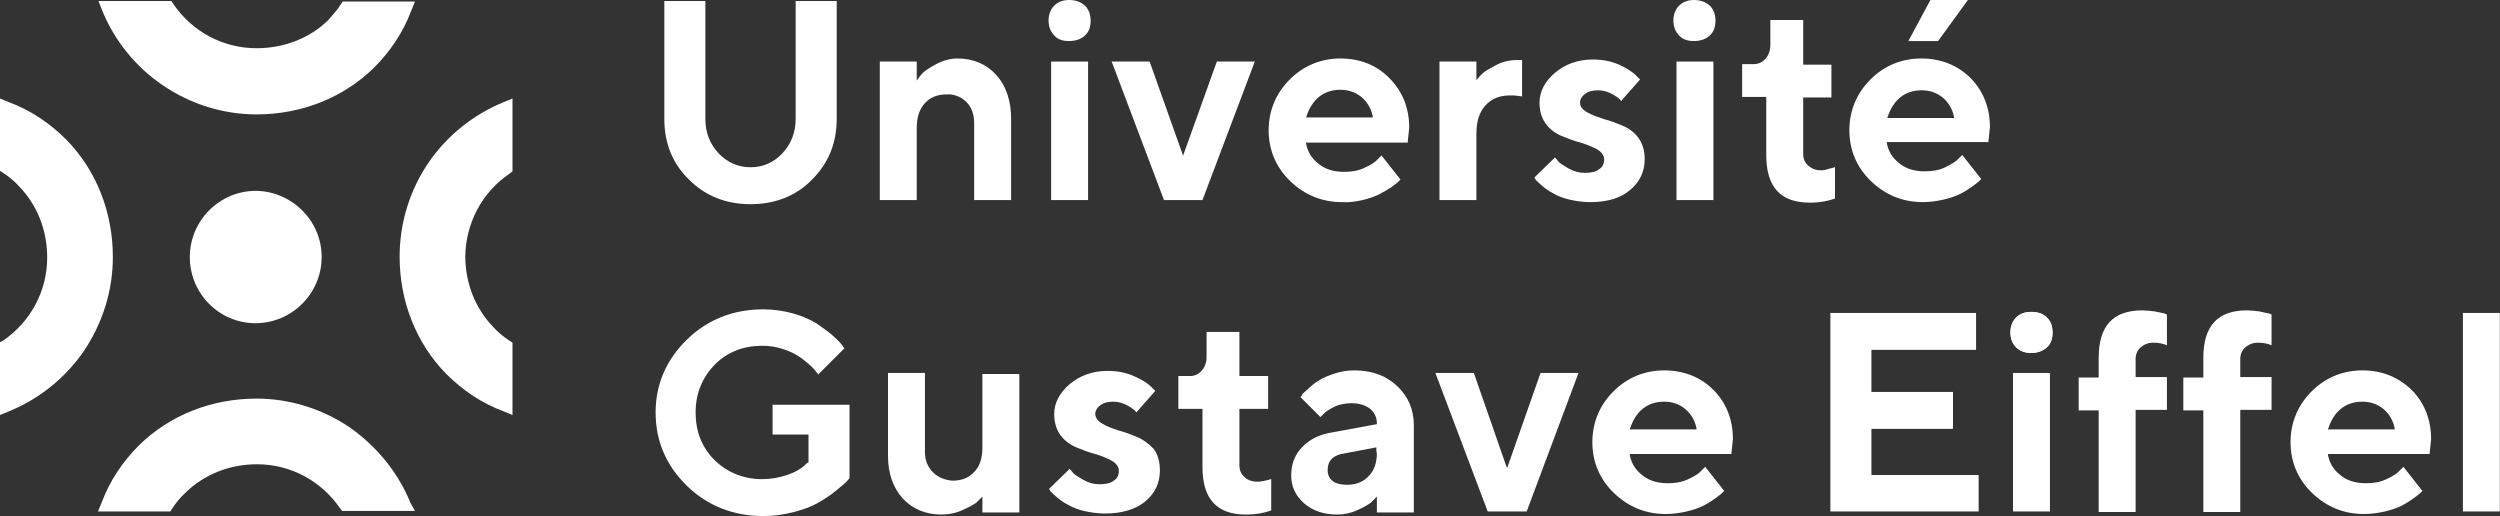 <?xml version="1.0" encoding="UTF-8" standalone="no"?>
<svg xmlns:dc="http://purl.org/dc/elements/1.1/" xmlns:cc="http://creativecommons.org/ns#" xmlns:rdf="http://www.w3.org/1999/02/22-rdf-syntax-ns#" xmlns:svg="http://www.w3.org/2000/svg" xmlns="http://www.w3.org/2000/svg" xmlns:sodipodi="http://sodipodi.sourceforge.net/DTD/sodipodi-0.dtd" xmlns:inkscape="http://www.inkscape.org/namespaces/inkscape" inkscape:version="1.0beta1 (76ce730, 2019-10-19)" height="103.222" width="500" sodipodi:docname="Logo Université Gustave Eiffel 2020.svg" xml:space="preserve" viewBox="0 0 500 103.222" y="0px" x="0px" id="Calque_1" version="1.1"><rect x="0" y="0" width="500" height="103.222" fill="#333333" stroke="none"/><defs id="defs906"/><sodipodi:namedview inkscape:current-layer="Calque_1" inkscape:window-maximized="0" inkscape:window-y="23" inkscape:window-x="0" inkscape:cy="362.0101" inkscape:cx="351.51268" inkscape:zoom="0.49497475" showgrid="false" id="namedview904" inkscape:window-height="784" inkscape:window-width="1440" inkscape:pageshadow="2" inkscape:pageopacity="0" guidetolerance="10" gridtolerance="10" objecttolerance="10" borderopacity="1" inkscape:document-rotation="0" bordercolor="#666666" pagecolor="#ffffff"/>
<style id="style833" type="text/css">
	.st0{fill:#FFFFFF;}
</style>
<g transform="scale(1.026)" style="fill:#fff;fill-opacity:1" id="g1014"><path inkscape:connector-curvature="0" style="opacity:1;fill:#fff;fill-opacity:1;stop-opacity:1" id="path835" d="M 68.3,83.4 C 62.9,79.7 56.5,77.7 50,77.7 41.3,77.7 33.1,80.9 27.1,86.8 23.9,90 21.4,93.7 19.8,98 l -0.7,1.7 h 14.1 l 0.4,-0.6 c 0.7,-1.1 1.6,-2.2 2.6,-3.1 3.6,-3.5 8.5,-5.5 13.9,-5.5 6.5,0 12.5,3.2 16.2,8.6 l 0.4,0.5 H 80.9 L 80,98 C 77.6,92.1 73.5,87.1 68.3,83.4" class="st0"/><path inkscape:connector-curvature="0" style="opacity:1;fill:#fff;fill-opacity:1;stop-opacity:1" id="path837" d="M 12.9,27.2 C 9.7,24 6,21.5 1.7,19.9 L 0,19.2 v 14.1 l 0.6,0.4 c 1.1,0.7 2.2,1.6 3.1,2.6 3.5,3.6 5.5,8.5 5.5,13.9 0,6.5 -3.2,12.5 -8.6,16.2 L 0,66.7 V 80.9 L 1.7,80.2 C 7.6,77.8 12.7,73.7 16.3,68.5 20,63 22,56.7 22,50.1 22,41.4 18.8,33.2 12.9,27.2" class="st0"/><path inkscape:connector-curvature="0" style="opacity:1;fill:#fff;fill-opacity:1;stop-opacity:1" id="path839" d="m 31.7,16.6 c 5.4,3.7 11.8,5.7 18.3,5.7 8.7,0 16.9,-3.2 22.9,-9.1 C 76.1,10 78.6,6.3 80.2,2 L 80.9,0.3 H 66.8 L 66.4,0.9 C 65.7,2 64.8,3 63.9,4 60.3,7.5 55.3,9.4 50,9.4 43.5,9.4 37.5,6.2 33.8,0.8 L 33.4,0.2 H 19.2 L 19.9,2 c 2.4,5.9 6.5,11 11.8,14.6" class="st0"/><path inkscape:connector-curvature="0" style="opacity:1;fill:#fff;fill-opacity:1;stop-opacity:1" id="path841" d="m 99.4,33.8 0.5,-0.4 V 19.2 l -1.7,0.7 c -5.9,2.4 -11,6.5 -14.6,11.7 -3.7,5.4 -5.7,11.8 -5.7,18.4 0,8.7 3.2,16.9 9.1,22.9 3.2,3.2 6.9,5.7 11.2,7.3 l 1.7,0.7 V 66.8 L 99.3,66.4 C 98.2,65.7 97.1,64.8 96.2,63.8 92.7,60.2 90.7,55.3 90.7,49.9 90.8,43.5 94,37.4 99.4,33.8" class="st0"/><path inkscape:connector-curvature="0" style="opacity:1;fill:#fff;fill-opacity:1;stop-opacity:1" id="path843" d="M 62.7,50.1 C 62.7,57.2 56.9,63 49.8,63 42.7,63 37,57.2 37,50.1 37,43 42.8,37.2 49.9,37.2 c 7,0.1 12.8,5.8 12.8,12.9" class="st0"/></g><g transform="scale(1.026)" style="fill:#fff;fill-opacity:1" id="g1044"><path inkscape:connector-curvature="0" style="opacity:1;fill:#fff;fill-opacity:1;stop-opacity:1" id="path845" d="m 140.1,29.9 c -1.7,-1.8 -2.6,-4 -2.6,-6.7 v -23 h -8 v 23 c 0,4.7 1.6,8.7 4.8,11.8 3.2,3.2 7.2,4.8 12,4.8 4.8,0 8.9,-1.6 12,-4.8 3.2,-3.2 4.8,-7.1 4.8,-11.8 v -23 h -8 v 23 c 0,2.6 -0.9,4.9 -2.6,6.7 -1.7,1.8 -3.8,2.7 -6.2,2.7 -2.4,0 -4.5,-0.9 -6.2,-2.7" class="st0"/><path inkscape:connector-curvature="0" style="opacity:1;fill:#fff;fill-opacity:1;stop-opacity:1" id="path847" d="m 188.4,19.9 c 1,1 1.5,2.4 1.5,4.2 V 39 h 7.2 V 23.2 c 0,-3.6 -1,-6.5 -2.9,-8.6 -1.9,-2.1 -4.5,-3.2 -7.5,-3.2 -1.5,0 -2.9,0.4 -4.2,1.1 -1.3,0.7 -2.2,1.3 -2.6,1.7 -0.4,0.4 -0.7,0.8 -0.9,1.1 l -0.3,0.4 V 12 h -7.2 v 27 h 7.2 V 25 c 0,-2.1 0.5,-3.7 1.6,-4.9 1,-1.1 2.4,-1.7 4.2,-1.7 1.5,-0.1 2.9,0.5 3.9,1.5" class="st0"/><path inkscape:connector-curvature="0" style="opacity:1;fill:#fff;fill-opacity:1;stop-opacity:1" id="path849" d="m 208.4,8 c 1.3,0 2.4,-0.4 3.1,-1.1 0.8,-0.7 1.1,-1.7 1.1,-2.9 0,-1.2 -0.4,-2.2 -1.1,-2.9 -0.8,-0.7 -1.8,-1.1 -3.1,-1.1 -1.2,0 -2.2,0.4 -2.9,1.1 -0.7,0.7 -1.1,1.7 -1.1,2.9 0,1.2 0.4,2.2 1.1,2.9 0.7,0.8 1.6,1.1 2.9,1.1" class="st0"/><rect style="opacity:1;fill:#fff;fill-opacity:1;stop-opacity:1" id="rect851" height="27" width="7.2" class="st0" y="12" x="204.9"/><polygon style="opacity:1;fill:#fff;fill-opacity:1;stop-opacity:1" id="polygon853" points="226.9,39 234.4,39 244.6,12 237.2,12 230.6,30.4 230.5,30 224.1,12 216.7,12 " class="st0"/><path inkscape:connector-curvature="0" style="opacity:1;fill:#fff;fill-opacity:1;stop-opacity:1" id="path855" d="m 265.6,39 c 1.3,-0.3 2.4,-0.7 3.2,-1.1 0.8,-0.4 1.6,-0.9 2.4,-1.4 0.7,-0.5 1.2,-0.9 1.4,-1.1 L 273,35 269.3,30.3 268.6,31 c -0.5,0.6 -1.3,1.1 -2.6,1.7 -1.2,0.6 -2.6,0.8 -4,0.8 -2,0 -3.7,-0.5 -5,-1.6 -1.3,-1 -2.1,-2.3 -2.4,-3.9 v -0.2 h 19.8 l 0.3,-2.9 c 0,-3.8 -1.3,-7.1 -3.8,-9.6 -2.5,-2.6 -5.8,-3.9 -9.6,-3.9 -3.8,0 -7.2,1.4 -9.9,4.1 -2.7,2.7 -4.1,6.1 -4.1,9.9 0,3.8 1.4,7.2 4.2,9.9 2.8,2.7 6.2,4.1 10.1,4.1 1.3,0.1 2.7,-0.1 4,-0.4 M 254.7,22.6 c 0.5,-1.5 1.3,-2.8 2.4,-3.7 1.1,-0.9 2.5,-1.4 4.2,-1.4 1.6,0 3,0.5 4.2,1.5 1.1,1 1.8,2.2 2.1,3.7 v 0.2 h -13 z" class="st0"/><path inkscape:connector-curvature="0" style="opacity:1;fill:#fff;fill-opacity:1;stop-opacity:1" id="path857" d="m 296.7,18.8 v -7.1 h -0.9 c -1.5,0 -2.9,0.3 -4.2,1 -1.3,0.7 -2.2,1.2 -2.6,1.6 -0.4,0.4 -0.7,0.7 -0.9,1 l -0.3,0.3 V 12 h -7.2 v 27 h 7.2 V 26 c 0,-2.4 0.6,-4.2 1.8,-5.5 1.2,-1.3 2.8,-1.9 4.8,-1.9 1,0 1.8,0.1 2.3,0.2" class="st0"/><path inkscape:connector-curvature="0" style="opacity:1;fill:#fff;fill-opacity:1;stop-opacity:1" id="path859" d="m 319.4,26.9 c -0.8,-1.1 -1.9,-1.9 -3.1,-2.4 -1.2,-0.5 -2.5,-1 -3.7,-1.3 -1.2,-0.4 -2.3,-0.8 -3.2,-1.3 -0.9,-0.5 -1.4,-1.1 -1.4,-1.9 0,-0.6 0.3,-1.2 1,-1.7 0.6,-0.5 1.5,-0.7 2.5,-0.7 0.8,0 1.7,0.2 2.5,0.6 0.8,0.4 1.3,0.8 1.6,1 0.2,0.2 0.3,0.3 0.4,0.5 l 3.7,-4.2 -0.9,-0.9 c -0.6,-0.6 -1.7,-1.3 -3.2,-2 -1.6,-0.7 -3.3,-1 -5.1,-1 -2.9,0 -5.4,0.9 -7.4,2.6 -2,1.7 -3,3.7 -3,5.8 0,1.6 0.4,3 1.2,4.1 0.8,1.1 1.9,1.9 3.1,2.4 1.2,0.5 2.5,1 3.7,1.3 1.3,0.4 2.3,0.8 3.2,1.3 0.9,0.5 1.4,1.2 1.4,2 0,0.8 -0.3,1.5 -1,1.9 -0.6,0.5 -1.6,0.7 -2.8,0.7 -1.1,0 -2.2,-0.3 -3.2,-0.9 -1,-0.6 -1.7,-1 -2,-1.4 -0.2,-0.3 -0.4,-0.5 -0.6,-0.7 l -4,3.9 0.3,0.5 c 0.3,0.3 0.7,0.7 1.3,1.2 0.6,0.5 1.3,1 2.1,1.4 0.8,0.5 1.9,0.9 3.1,1.2 1.3,0.3 2.7,0.5 4.1,0.5 3.3,0 6,-0.8 7.8,-2.4 1.9,-1.6 2.8,-3.6 2.8,-6 0,-1.6 -0.4,-3 -1.2,-4.1" class="st0"/><path inkscape:connector-curvature="0" style="opacity:1;fill:#fff;fill-opacity:1;stop-opacity:1" id="path861" d="m 330.2,8 c 1.3,0 2.4,-0.4 3.1,-1.1 0.8,-0.7 1.1,-1.7 1.1,-2.9 0,-1.2 -0.4,-2.2 -1.1,-2.9 C 332.5,0.4 331.5,0 330.2,0 329,0 328,0.4 327.3,1.1 c -0.7,0.7 -1.1,1.7 -1.1,2.9 0,1.2 0.4,2.2 1.1,2.9 0.7,0.8 1.7,1.1 2.9,1.1" class="st0"/><rect style="opacity:1;fill:#fff;fill-opacity:1;stop-opacity:1" id="rect863" height="27" width="7.2" class="st0" y="12" x="326.8"/><path inkscape:connector-curvature="0" style="opacity:1;fill:#fff;fill-opacity:1;stop-opacity:1" id="path865" d="m 355,33.2 c -1,0 -1.8,-0.3 -2.5,-0.9 -0.7,-0.6 -1,-1.4 -1,-2.3 V 19 h 5.5 v -6.4 h -5.5 V 3.9 h -6.4 v 4.8 c 0,1.1 -0.3,2 -0.9,2.7 -0.6,0.7 -1.4,1.1 -2.3,1.1 h -2.3 v 6.4 h 4.7 v 11.3 c 0,6.3 2.8,9.3 8.5,9.3 h 0.2 c 1.7,0 3.3,-0.3 4.7,-0.8 v -6.1 h -0.1 c -0.2,0.1 -0.6,0.2 -1.1,0.3 -0.5,0.2 -1,0.3 -1.5,0.3" class="st0"/><path inkscape:connector-curvature="0" style="opacity:1;fill:#fff;fill-opacity:1;stop-opacity:1" id="path867" d="m 374.5,11.4 c -3.8,0 -7.2,1.4 -9.9,4.1 -2.7,2.7 -4.1,6.1 -4.1,9.9 0,3.8 1.4,7.2 4.2,9.9 2.8,2.7 6.2,4.1 10.1,4.1 1.4,0 2.8,-0.2 4.1,-0.5 1.3,-0.3 2.4,-0.7 3.2,-1.1 0.8,-0.4 1.6,-0.9 2.3,-1.4 0.7,-0.5 1.2,-0.9 1.4,-1.1 l 0.4,-0.4 -3.7,-4.7 -0.7,0.7 c -0.5,0.6 -1.4,1.1 -2.6,1.7 -1.2,0.6 -2.6,0.8 -4,0.8 -2,0 -3.7,-0.5 -5,-1.6 -1.3,-1 -2.1,-2.3 -2.4,-3.9 v -0.2 h 19.8 l 0.3,-2.9 c 0,-3.8 -1.3,-7.1 -3.8,-9.6 -2.5,-2.5 -5.8,-3.8 -9.6,-3.8 m -6.6,11.5 0.1,-0.2 c 0.5,-1.5 1.3,-2.8 2.4,-3.7 1.1,-0.9 2.5,-1.4 4.2,-1.4 1.6,0 3,0.5 4.2,1.5 1.1,1 1.8,2.2 2.1,3.7 V 23 h -13 z" class="st0"/><polygon style="opacity:1;fill:#fff;fill-opacity:1;stop-opacity:1" id="polygon869" points="372,8 377.8,8 383.6,0 376.3,0 " class="st0"/><path inkscape:connector-curvature="0" style="opacity:1;fill:#fff;fill-opacity:1;stop-opacity:1" id="path871" d="m 157.4,90.2 v 0 l -0.9,0.8 c -0.6,0.5 -1.6,1.1 -3.1,1.6 -1.5,0.5 -3.1,0.8 -4.8,0.8 -3.7,0 -6.8,-1.3 -9.3,-3.7 -2.5,-2.5 -3.7,-5.6 -3.7,-9.3 0,-3.7 1.3,-6.8 3.7,-9.3 2.5,-2.5 5.6,-3.7 9.3,-3.7 1.3,0 2.7,0.2 3.9,0.6 1.3,0.4 2.3,0.9 3.1,1.4 0.8,0.5 1.5,1.1 2.2,1.7 0.7,0.6 1.1,1.1 1.3,1.4 l 0.1,0.1 c 0.1,0.1 0.2,0.3 0.3,0.4 l 5.1,-5.1 -0.5,-0.7 c -0.4,-0.5 -1,-1.1 -1.9,-1.9 -0.9,-0.8 -2,-1.5 -3.1,-2.3 -1.2,-0.7 -2.7,-1.4 -4.5,-1.9 -1.8,-0.5 -3.8,-0.8 -5.8,-0.8 -5.9,0 -10.9,2 -14.9,5.9 -4,3.9 -6.1,8.7 -6.1,14.2 0,5.5 2,10.3 6.1,14.3 4,3.9 9.1,5.9 14.9,5.9 2,0 4.1,-0.3 6,-0.8 1.9,-0.5 3.5,-1.1 4.7,-1.8 1.2,-0.7 2.3,-1.4 3.4,-2.3 1.1,-0.9 1.8,-1.5 2.1,-1.8 0.3,-0.3 0.5,-0.6 0.6,-0.7 V 78.9 h -15 v 5.8 h 7 v 5.5 z" class="st0"/><path inkscape:connector-curvature="0" style="opacity:1;fill:#fff;fill-opacity:1;stop-opacity:1" id="path873" d="m 181.9,92.1 c -1,-1 -1.6,-2.3 -1.6,-3.9 V 72.7 h -7.2 v 16.2 c 0,3.4 1,6.2 2.9,8.3 1.9,2 4.4,3.1 7.5,3.1 1.5,0 2.9,-0.3 4.2,-0.9 1.3,-0.6 2.2,-1.1 2.6,-1.4 0.4,-0.4 0.7,-0.7 0.9,-0.9 l 0.3,-0.3 v 3.1 h 7.2 v -27 h -7.2 v 14.3 c 0,2.1 -0.5,3.7 -1.6,4.8 -1,1.1 -2.4,1.7 -4.2,1.7 -1.4,-0.1 -2.8,-0.6 -3.8,-1.6" class="st0"/><path inkscape:connector-curvature="0" style="opacity:1;fill:#fff;fill-opacity:1;stop-opacity:1" id="path875" d="m 221.7,85.2 c -1.2,-0.5 -2.5,-1 -3.7,-1.3 -1.2,-0.4 -2.3,-0.8 -3.1,-1.3 -0.9,-0.5 -1.4,-1.2 -1.4,-1.9 0,-0.6 0.3,-1.2 1,-1.7 0.6,-0.5 1.5,-0.7 2.5,-0.7 0.8,0 1.7,0.2 2.5,0.6 0.8,0.4 1.3,0.8 1.6,1 0.2,0.2 0.3,0.3 0.4,0.5 l 3.7,-4.2 -0.9,-0.9 c -0.6,-0.6 -1.7,-1.3 -3.3,-2 -1.6,-0.7 -3.3,-1 -5.1,-1 -2.9,0 -5.4,0.9 -7.4,2.6 -2,1.7 -3,3.7 -3,5.8 0,1.6 0.4,3 1.2,4.1 0.8,1.1 1.9,1.9 3.1,2.4 1.2,0.5 2.5,1 3.7,1.3 1.3,0.4 2.3,0.8 3.2,1.3 0.9,0.5 1.4,1.2 1.4,2 0,0.8 -0.3,1.5 -1,1.9 -0.6,0.5 -1.6,0.7 -2.8,0.7 -1.1,0 -2.2,-0.3 -3.2,-0.9 -1,-0.6 -1.7,-1 -2,-1.4 -0.2,-0.3 -0.4,-0.5 -0.6,-0.7 l -4,3.9 0.3,0.5 c 0.3,0.3 0.7,0.7 1.3,1.2 0.6,0.5 1.3,1 2.1,1.4 0.8,0.5 1.9,0.9 3.1,1.2 1.3,0.3 2.7,0.5 4.1,0.5 3.3,0 6,-0.8 7.9,-2.4 1.9,-1.6 2.8,-3.6 2.8,-6 0,-1.7 -0.4,-3.1 -1.2,-4.2 -1,-1 -2,-1.8 -3.2,-2.3" class="st0"/><path inkscape:connector-curvature="0" style="opacity:1;fill:#fff;fill-opacity:1;stop-opacity:1" id="path877" d="m 242.6,93 c -0.7,-0.6 -1,-1.4 -1,-2.3 v -11 h 5.6 v -6.4 h -5.6 v -8.6 h -6.4 v 4.8 c 0,1.1 -0.3,2 -0.9,2.7 -0.6,0.7 -1.4,1.1 -2.3,1.1 h -2.3 v 6.4 h 4.7 V 91 c 0,6.3 2.8,9.3 8.5,9.3 h 0.2 c 1.7,0 3.3,-0.3 4.7,-0.8 v -6.1 h -0.1 c -0.2,0.1 -0.6,0.2 -1.1,0.3 -0.5,0.1 -1,0.2 -1.5,0.2 -1,0 -1.9,-0.3 -2.5,-0.9" class="st0"/><path inkscape:connector-curvature="0" style="opacity:1;fill:#fff;fill-opacity:1;stop-opacity:1" id="path879" d="m 264,72.2 c -1.3,0 -2.6,0.2 -3.8,0.6 -1.2,0.4 -2.3,0.8 -3,1.3 -0.7,0.4 -1.5,1 -2.1,1.6 -0.7,0.6 -1.1,1 -1.3,1.2 V 77 c -0.1,0.2 -0.2,0.3 -0.3,0.4 l 3.9,3.9 0.5,-0.5 c 0.4,-0.5 1.2,-1 2.2,-1.5 1,-0.5 2.2,-0.7 3.4,-0.7 1.5,0 2.7,0.4 3.6,1.1 0.9,0.8 1.3,1.7 1.3,2.9 v 0.1 h -0.1 l -8.7,1.6 c -2.5,0.4 -4.4,1.4 -5.8,2.9 -1.4,1.4 -2.1,3.3 -2.1,5.5 0,2.1 0.8,3.9 2.5,5.4 1.7,1.5 3.9,2.2 6.5,2.2 1.4,0 2.7,-0.3 4,-0.9 1.3,-0.6 2.1,-1.1 2.5,-1.4 0.4,-0.4 0.7,-0.7 0.9,-0.9 l 0.3,-0.3 v 3.1 h 7.2 v -17 c 0,-3.1 -1.1,-5.6 -3.2,-7.6 -2.2,-2.1 -5,-3.1 -8.4,-3.1 m 4.4,16 c 0,2 -0.5,3.5 -1.6,4.6 -1,1.1 -2.4,1.7 -4.2,1.7 -2.5,0 -3.8,-1 -3.8,-2.9 0,-1.8 1.1,-2.9 3.2,-3.2 l 6.3,-1.2 v 1 z" class="st0"/><polygon style="opacity:1;fill:#fff;fill-opacity:1;stop-opacity:1" id="polygon881" points="307.7,72.7 300.3,72.7 293.8,91.2 293.6,90.8 287.3,72.7 279.8,72.7 290,99.7 297.6,99.7 " class="st0"/><path inkscape:connector-curvature="0" style="opacity:1;fill:#fff;fill-opacity:1;stop-opacity:1" id="path883" d="m 324.4,72.2 c -3.8,0 -7.2,1.4 -9.9,4.1 -2.7,2.7 -4.1,6.1 -4.1,9.9 0,3.8 1.4,7.2 4.2,9.9 2.8,2.7 6.2,4.1 10.1,4.1 1.4,0 2.8,-0.2 4.1,-0.5 1.3,-0.3 2.4,-0.7 3.2,-1.1 0.8,-0.4 1.6,-0.9 2.3,-1.4 0.8,-0.6 1.2,-0.9 1.4,-1.1 l 0.4,-0.4 -3.7,-4.7 -0.7,0.7 c -0.5,0.6 -1.3,1.1 -2.6,1.7 -1.2,0.6 -2.6,0.8 -4,0.8 -2,0 -3.7,-0.5 -5,-1.6 -1.3,-1 -2.1,-2.3 -2.4,-3.9 v -0.2 h 19.8 l 0.3,-2.9 c 0,-3.8 -1.3,-7.1 -3.8,-9.6 -2.5,-2.5 -5.8,-3.8 -9.6,-3.8 m -6.7,11.4 0.1,-0.2 c 0.5,-1.5 1.3,-2.8 2.4,-3.7 1.1,-0.9 2.5,-1.4 4.2,-1.4 1.6,0 3,0.5 4.2,1.5 1.1,1 1.8,2.2 2.1,3.7 v 0.2 h -13 z" class="st0"/><polygon style="opacity:1;fill:#fff;fill-opacity:1;stop-opacity:1" id="polygon885" points="385.2,68.2 385.2,61 356.8,61 356.8,99.7 385.7,99.7 385.7,92.6 364.8,92.6 364.8,83.6 380.7,83.6 380.7,76.4 364.8,76.4 364.8,68.2 " class="st0"/><rect style="opacity:1;fill:#fff;fill-opacity:1;stop-opacity:1" id="rect887" height="27" width="7.2" class="st0" y="72.7" x="392.4"/><path inkscape:connector-curvature="0" style="opacity:1;fill:#fff;fill-opacity:1;stop-opacity:1" id="path889" d="m 395.9,60.8 c -1.2,0 -2.2,0.4 -2.9,1.1 -0.7,0.7 -1.1,1.7 -1.1,2.9 0,1.2 0.4,2.2 1.1,2.9 0.7,0.7 1.7,1.1 2.9,1.1 1.3,0 2.4,-0.4 3.1,-1.1 0.8,-0.7 1.1,-1.7 1.1,-2.9 0,-1.2 -0.4,-2.2 -1.1,-2.9 -0.7,-0.8 -1.8,-1.1 -3.1,-1.1" class="st0"/><path inkscape:connector-curvature="0" style="opacity:1;fill:#fff;fill-opacity:1;stop-opacity:1" id="path891" d="m 399,67.7 c -0.8,0.7 -1.8,1.1 -3.1,1.1 -1.2,0 -2.2,-0.4 -2.9,-1.1 -0.7,-0.7 -1.1,-1.7 -1.1,-2.9 0,-1.2 0.4,-2.2 1.1,-2.9 0.7,-0.7 1.7,-1.1 2.9,-1.1 1.3,0 2.4,0.4 3.1,1.1 0.8,0.7 1.1,1.7 1.1,2.9 0,1.2 -0.3,2.2 -1.1,2.9" class="st0"/><path inkscape:connector-curvature="0" style="opacity:1;fill:#fff;fill-opacity:1;stop-opacity:1" id="path893" d="m 420,60.7 c -0.8,-0.1 -1.7,-0.2 -2.4,-0.2 -5.7,0 -8.5,3 -8.5,9.3 v 3.8 h -3.9 V 80 h 3.9 v 19.8 h 7.2 V 79.9 h 6.1 v -6.4 h -6.1 V 70 c 0,-0.9 0.3,-1.7 1,-2.3 0.7,-0.6 1.5,-0.9 2.5,-0.9 1,0 1.9,0.2 2.6,0.5 v -6 l -0.5,-0.2 c -0.4,-0.1 -1,-0.2 -1.9,-0.4" class="st0"/><path inkscape:connector-curvature="0" style="opacity:1;fill:#fff;fill-opacity:1;stop-opacity:1" id="path895" d="m 440.4,60.7 c -0.8,-0.1 -1.7,-0.2 -2.4,-0.2 -5.7,0 -8.5,3 -8.5,9.3 v 3.8 h -3.9 V 80 h 3.9 v 19.8 h 7.2 V 79.9 h 6.1 v -6.4 h -6.1 V 70 c 0,-0.9 0.3,-1.7 1,-2.3 0.7,-0.6 1.5,-0.9 2.5,-0.9 1,0 1.9,0.2 2.6,0.5 v -6 l -0.5,-0.2 c -0.5,-0.1 -1.1,-0.2 -1.9,-0.4" class="st0"/><path inkscape:connector-curvature="0" style="opacity:1;fill:#fff;fill-opacity:1;stop-opacity:1" id="path897" d="m 460.5,72.2 c -3.8,0 -7.2,1.4 -9.9,4.1 -2.7,2.7 -4.1,6.1 -4.1,9.9 0,3.8 1.4,7.2 4.2,9.9 2.8,2.7 6.2,4.1 10.1,4.1 1.4,0 2.8,-0.2 4.1,-0.5 1.3,-0.3 2.4,-0.7 3.2,-1.1 0.8,-0.4 1.6,-0.9 2.3,-1.4 0.8,-0.6 1.2,-0.9 1.4,-1.1 l 0.4,-0.4 -3.7,-4.7 -0.7,0.7 c -0.5,0.6 -1.3,1.1 -2.6,1.7 -1.2,0.6 -2.6,0.8 -4,0.8 -2,0 -3.7,-0.5 -5,-1.6 -1.3,-1 -2.1,-2.3 -2.4,-3.9 v -0.2 h 19.8 l 0.3,-2.9 c 0,-3.8 -1.3,-7.1 -3.8,-9.6 -2.6,-2.5 -5.8,-3.8 -9.6,-3.8 m -6.7,11.4 0.1,-0.2 c 0.5,-1.5 1.3,-2.8 2.4,-3.7 1.1,-0.9 2.5,-1.4 4.2,-1.4 1.6,0 3,0.5 4.2,1.5 1.1,1 1.8,2.2 2.1,3.7 v 0.2 h -13 z" class="st0"/><rect style="opacity:1;fill:#fff;fill-opacity:1;stop-opacity:1" id="rect899" height="38.7" width="7.2" class="st0" y="61" x="480.1"/></g>
</svg>